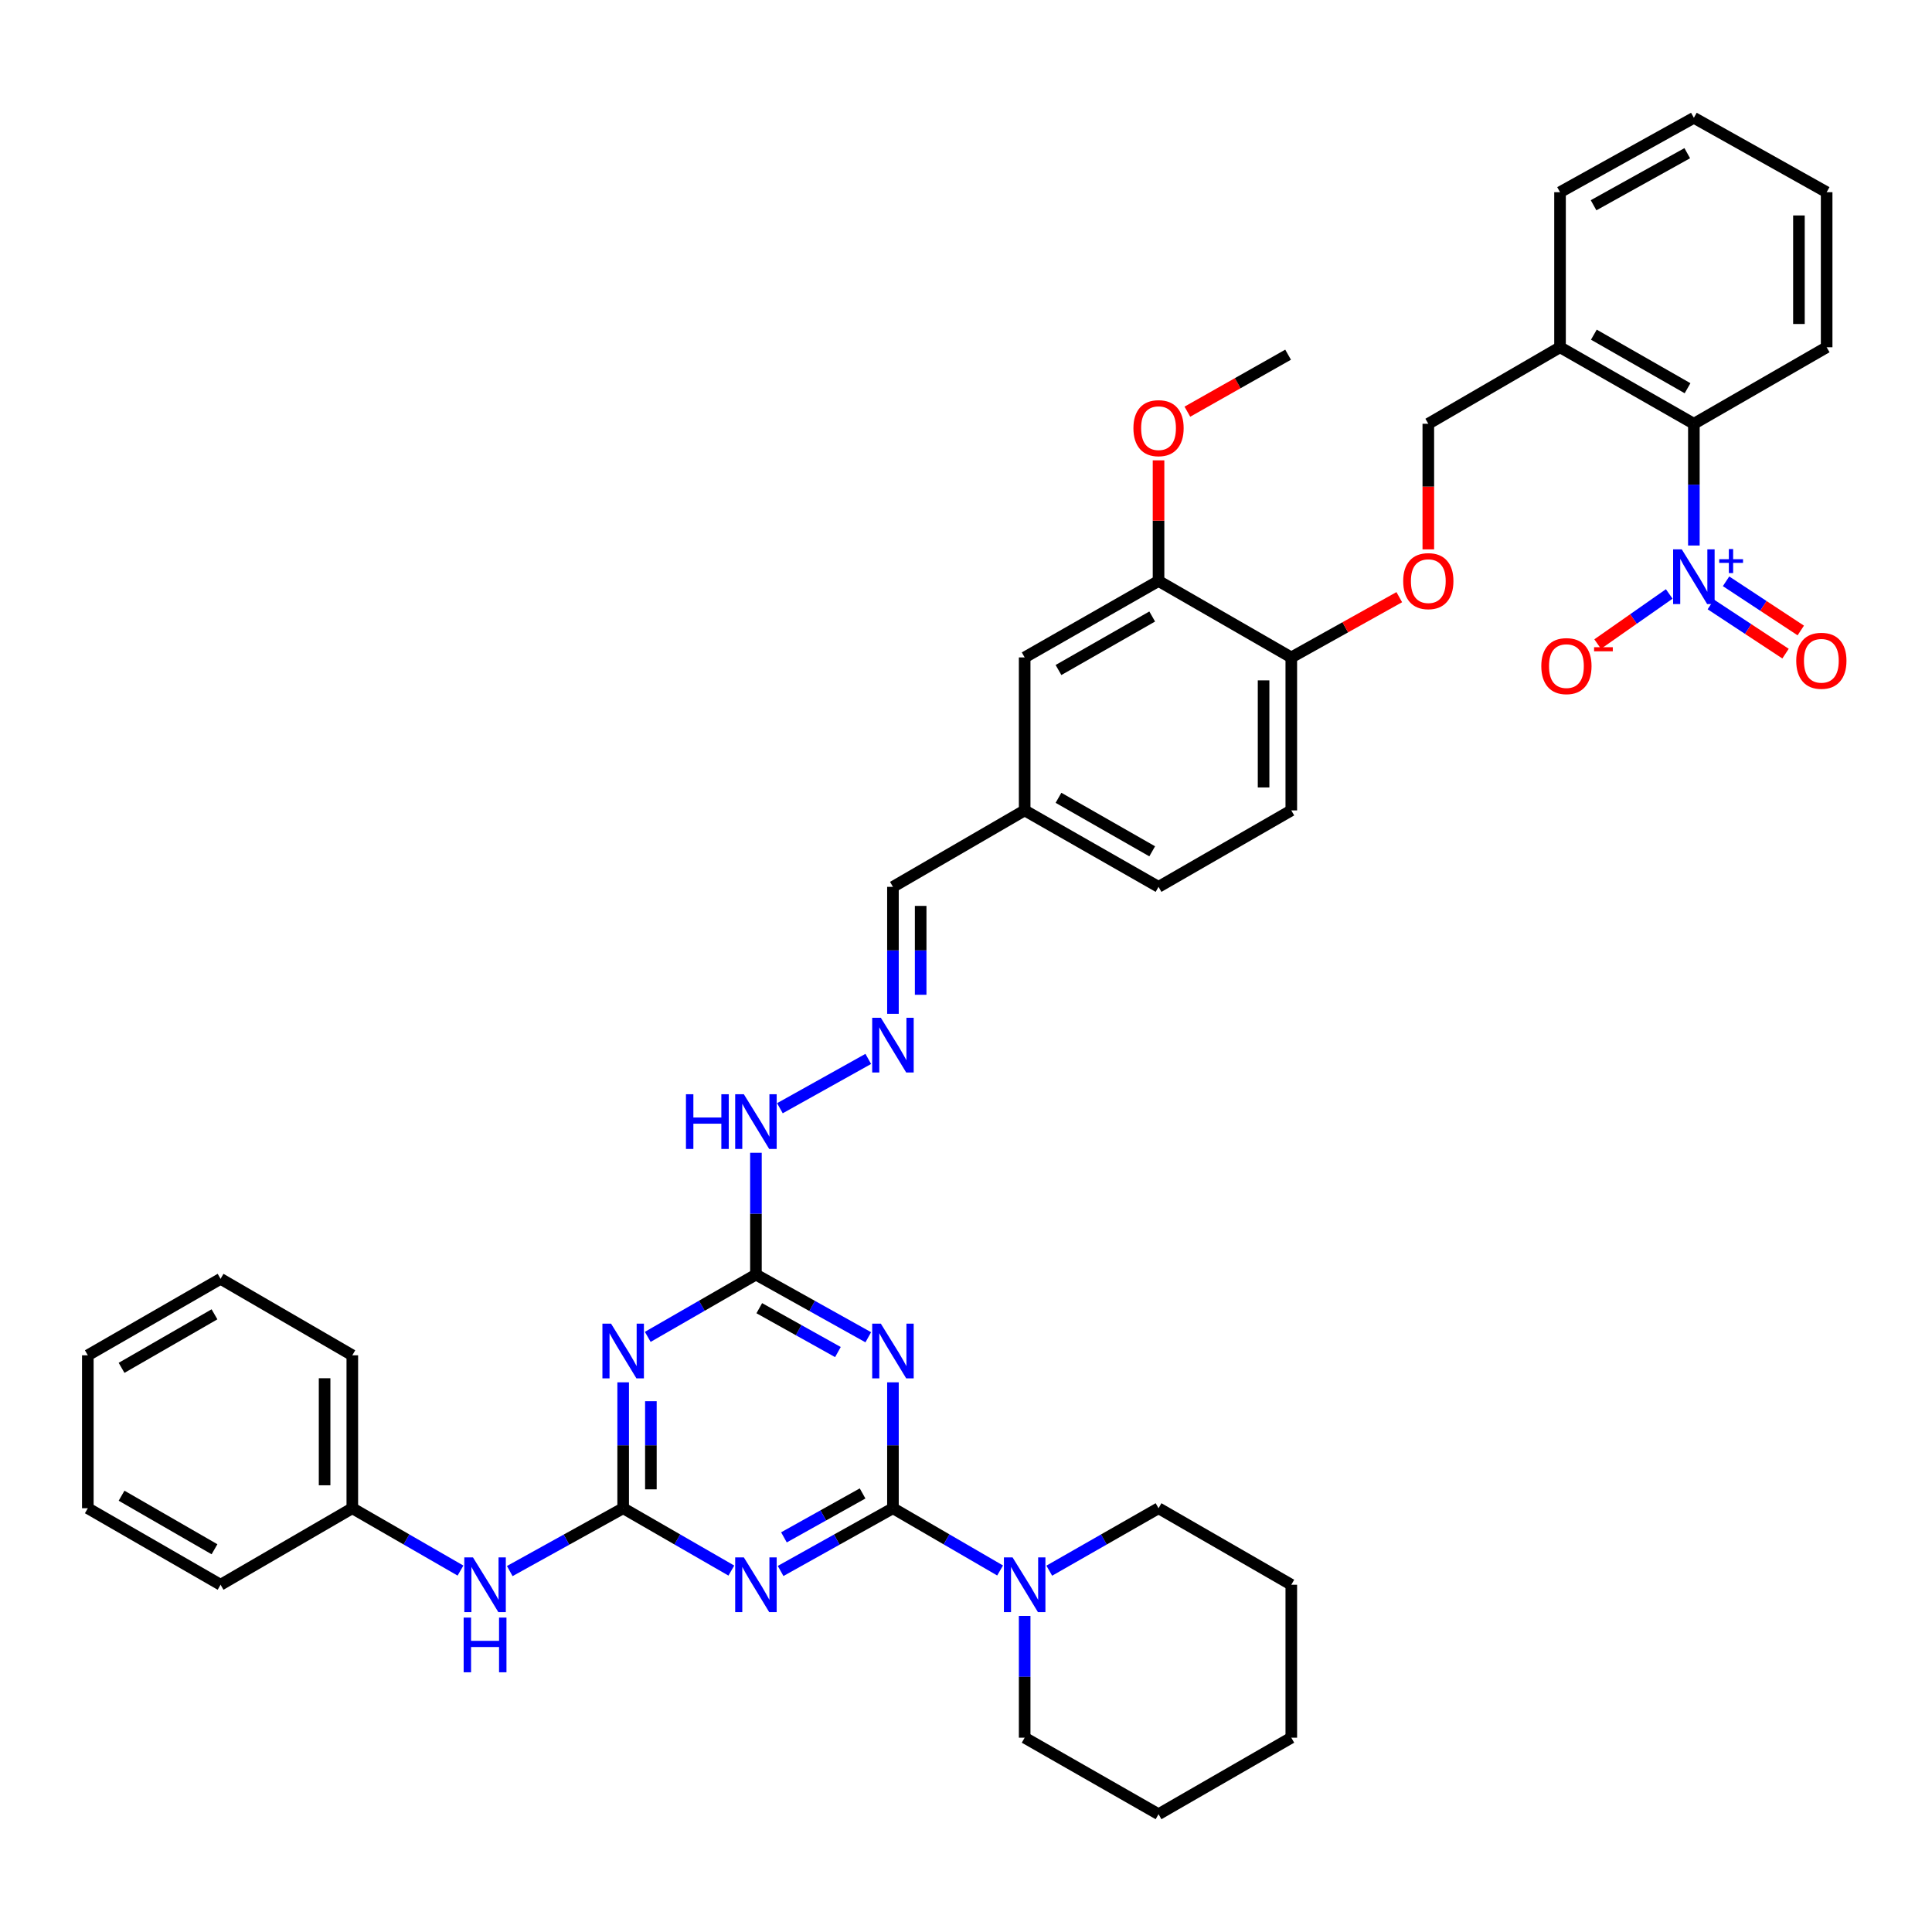 <?xml version='1.0' encoding='iso-8859-1'?>
<svg version='1.1' baseProfile='full'
              xmlns='http://www.w3.org/2000/svg'
                      xmlns:rdkit='http://www.rdkit.org/xml'
                      xmlns:xlink='http://www.w3.org/1999/xlink'
                  xml:space='preserve'
width='1000px' height='1000px' viewBox='0 0 1000 1000'>
<!-- END OF HEADER -->
<rect style='opacity:1.0;fill:#FFFFFF;stroke:none' width='1000' height='1000' x='0' y='0'> </rect>
<path class='bond-0' d='M 462.187,780.659 L 433.114,796.895' style='fill:none;fill-rule:evenodd;stroke:#000000;stroke-width:6px;stroke-linecap:butt;stroke-linejoin:miter;stroke-opacity:1' />
<path class='bond-0' d='M 433.114,796.895 L 404.04,813.131' style='fill:none;fill-rule:evenodd;stroke:#0000FF;stroke-width:6px;stroke-linecap:butt;stroke-linejoin:miter;stroke-opacity:1' />
<path class='bond-0' d='M 446.471,773.005 L 426.119,784.37' style='fill:none;fill-rule:evenodd;stroke:#000000;stroke-width:6px;stroke-linecap:butt;stroke-linejoin:miter;stroke-opacity:1' />
<path class='bond-0' d='M 426.119,784.37 L 405.767,795.735' style='fill:none;fill-rule:evenodd;stroke:#0000FF;stroke-width:6px;stroke-linecap:butt;stroke-linejoin:miter;stroke-opacity:1' />
<path class='bond-1' d='M 462.187,780.659 L 462.187,748.073' style='fill:none;fill-rule:evenodd;stroke:#000000;stroke-width:6px;stroke-linecap:butt;stroke-linejoin:miter;stroke-opacity:1' />
<path class='bond-1' d='M 462.187,748.073 L 462.187,715.487' style='fill:none;fill-rule:evenodd;stroke:#0000FF;stroke-width:6px;stroke-linecap:butt;stroke-linejoin:miter;stroke-opacity:1' />
<path class='bond-6' d='M 462.187,780.659 L 489.92,796.769' style='fill:none;fill-rule:evenodd;stroke:#000000;stroke-width:6px;stroke-linecap:butt;stroke-linejoin:miter;stroke-opacity:1' />
<path class='bond-6' d='M 489.92,796.769 L 517.652,812.879' style='fill:none;fill-rule:evenodd;stroke:#0000FF;stroke-width:6px;stroke-linecap:butt;stroke-linejoin:miter;stroke-opacity:1' />
<path class='bond-2' d='M 378.547,812.93 L 350.549,796.795' style='fill:none;fill-rule:evenodd;stroke:#0000FF;stroke-width:6px;stroke-linecap:butt;stroke-linejoin:miter;stroke-opacity:1' />
<path class='bond-2' d='M 350.549,796.795 L 322.551,780.659' style='fill:none;fill-rule:evenodd;stroke:#000000;stroke-width:6px;stroke-linecap:butt;stroke-linejoin:miter;stroke-opacity:1' />
<path class='bond-5' d='M 449.417,692.167 L 420.343,675.944' style='fill:none;fill-rule:evenodd;stroke:#0000FF;stroke-width:6px;stroke-linecap:butt;stroke-linejoin:miter;stroke-opacity:1' />
<path class='bond-5' d='M 420.343,675.944 L 391.269,659.721' style='fill:none;fill-rule:evenodd;stroke:#000000;stroke-width:6px;stroke-linecap:butt;stroke-linejoin:miter;stroke-opacity:1' />
<path class='bond-5' d='M 433.704,699.828 L 413.353,688.472' style='fill:none;fill-rule:evenodd;stroke:#0000FF;stroke-width:6px;stroke-linecap:butt;stroke-linejoin:miter;stroke-opacity:1' />
<path class='bond-5' d='M 413.353,688.472 L 393.001,677.116' style='fill:none;fill-rule:evenodd;stroke:#000000;stroke-width:6px;stroke-linecap:butt;stroke-linejoin:miter;stroke-opacity:1' />
<path class='bond-8' d='M 322.551,780.659 L 293.201,796.92' style='fill:none;fill-rule:evenodd;stroke:#000000;stroke-width:6px;stroke-linecap:butt;stroke-linejoin:miter;stroke-opacity:1' />
<path class='bond-8' d='M 293.201,796.92 L 263.85,813.181' style='fill:none;fill-rule:evenodd;stroke:#0000FF;stroke-width:6px;stroke-linecap:butt;stroke-linejoin:miter;stroke-opacity:1' />
<path class='bond-40' d='M 322.551,780.659 L 322.551,748.073' style='fill:none;fill-rule:evenodd;stroke:#000000;stroke-width:6px;stroke-linecap:butt;stroke-linejoin:miter;stroke-opacity:1' />
<path class='bond-40' d='M 322.551,748.073 L 322.551,715.487' style='fill:none;fill-rule:evenodd;stroke:#0000FF;stroke-width:6px;stroke-linecap:butt;stroke-linejoin:miter;stroke-opacity:1' />
<path class='bond-40' d='M 336.897,770.883 L 336.897,748.073' style='fill:none;fill-rule:evenodd;stroke:#000000;stroke-width:6px;stroke-linecap:butt;stroke-linejoin:miter;stroke-opacity:1' />
<path class='bond-40' d='M 336.897,748.073 L 336.897,725.262' style='fill:none;fill-rule:evenodd;stroke:#0000FF;stroke-width:6px;stroke-linecap:butt;stroke-linejoin:miter;stroke-opacity:1' />
<path class='bond-3' d='M 335.274,691.966 L 363.271,675.844' style='fill:none;fill-rule:evenodd;stroke:#0000FF;stroke-width:6px;stroke-linecap:butt;stroke-linejoin:miter;stroke-opacity:1' />
<path class='bond-3' d='M 363.271,675.844 L 391.269,659.721' style='fill:none;fill-rule:evenodd;stroke:#000000;stroke-width:6px;stroke-linecap:butt;stroke-linejoin:miter;stroke-opacity:1' />
<path class='bond-4' d='M 876.744,282.361 L 876.744,250.851' style='fill:none;fill-rule:evenodd;stroke:#0000FF;stroke-width:6px;stroke-linecap:butt;stroke-linejoin:miter;stroke-opacity:1' />
<path class='bond-4' d='M 876.744,250.851 L 876.744,219.341' style='fill:none;fill-rule:evenodd;stroke:#000000;stroke-width:6px;stroke-linecap:butt;stroke-linejoin:miter;stroke-opacity:1' />
<path class='bond-11' d='M 863.991,307.43 L 845.467,320.402' style='fill:none;fill-rule:evenodd;stroke:#0000FF;stroke-width:6px;stroke-linecap:butt;stroke-linejoin:miter;stroke-opacity:1' />
<path class='bond-11' d='M 845.467,320.402 L 826.944,333.373' style='fill:none;fill-rule:evenodd;stroke:#FF0000;stroke-width:6px;stroke-linecap:butt;stroke-linejoin:miter;stroke-opacity:1' />
<path class='bond-13' d='M 885.515,312.861 L 904.853,325.591' style='fill:none;fill-rule:evenodd;stroke:#0000FF;stroke-width:6px;stroke-linecap:butt;stroke-linejoin:miter;stroke-opacity:1' />
<path class='bond-13' d='M 904.853,325.591 L 924.19,338.321' style='fill:none;fill-rule:evenodd;stroke:#FF0000;stroke-width:6px;stroke-linecap:butt;stroke-linejoin:miter;stroke-opacity:1' />
<path class='bond-13' d='M 893.403,300.879 L 912.741,313.608' style='fill:none;fill-rule:evenodd;stroke:#0000FF;stroke-width:6px;stroke-linecap:butt;stroke-linejoin:miter;stroke-opacity:1' />
<path class='bond-13' d='M 912.741,313.608 L 932.079,326.338' style='fill:none;fill-rule:evenodd;stroke:#FF0000;stroke-width:6px;stroke-linecap:butt;stroke-linejoin:miter;stroke-opacity:1' />
<path class='bond-15' d='M 391.269,659.721 L 391.269,628.199' style='fill:none;fill-rule:evenodd;stroke:#000000;stroke-width:6px;stroke-linecap:butt;stroke-linejoin:miter;stroke-opacity:1' />
<path class='bond-15' d='M 391.269,628.199 L 391.269,596.677' style='fill:none;fill-rule:evenodd;stroke:#0000FF;stroke-width:6px;stroke-linecap:butt;stroke-linejoin:miter;stroke-opacity:1' />
<path class='bond-25' d='M 543.099,812.984 L 571.377,796.822' style='fill:none;fill-rule:evenodd;stroke:#0000FF;stroke-width:6px;stroke-linecap:butt;stroke-linejoin:miter;stroke-opacity:1' />
<path class='bond-25' d='M 571.377,796.822 L 599.656,780.659' style='fill:none;fill-rule:evenodd;stroke:#000000;stroke-width:6px;stroke-linecap:butt;stroke-linejoin:miter;stroke-opacity:1' />
<path class='bond-26' d='M 530.364,836.402 L 530.364,867.912' style='fill:none;fill-rule:evenodd;stroke:#0000FF;stroke-width:6px;stroke-linecap:butt;stroke-linejoin:miter;stroke-opacity:1' />
<path class='bond-26' d='M 530.364,867.912 L 530.364,899.422' style='fill:none;fill-rule:evenodd;stroke:#000000;stroke-width:6px;stroke-linecap:butt;stroke-linejoin:miter;stroke-opacity:1' />
<path class='bond-7' d='M 876.744,219.341 L 807.468,179.737' style='fill:none;fill-rule:evenodd;stroke:#000000;stroke-width:6px;stroke-linecap:butt;stroke-linejoin:miter;stroke-opacity:1' />
<path class='bond-7' d='M 873.473,200.946 L 824.98,173.223' style='fill:none;fill-rule:evenodd;stroke:#000000;stroke-width:6px;stroke-linecap:butt;stroke-linejoin:miter;stroke-opacity:1' />
<path class='bond-27' d='M 876.744,219.341 L 945.471,179.737' style='fill:none;fill-rule:evenodd;stroke:#000000;stroke-width:6px;stroke-linecap:butt;stroke-linejoin:miter;stroke-opacity:1' />
<path class='bond-22' d='M 238.345,812.93 L 210.351,796.794' style='fill:none;fill-rule:evenodd;stroke:#0000FF;stroke-width:6px;stroke-linecap:butt;stroke-linejoin:miter;stroke-opacity:1' />
<path class='bond-22' d='M 210.351,796.794 L 182.357,780.659' style='fill:none;fill-rule:evenodd;stroke:#000000;stroke-width:6px;stroke-linecap:butt;stroke-linejoin:miter;stroke-opacity:1' />
<path class='bond-9' d='M 807.468,179.737 L 739.292,219.341' style='fill:none;fill-rule:evenodd;stroke:#000000;stroke-width:6px;stroke-linecap:butt;stroke-linejoin:miter;stroke-opacity:1' />
<path class='bond-28' d='M 807.468,179.737 L 807.468,99.478' style='fill:none;fill-rule:evenodd;stroke:#000000;stroke-width:6px;stroke-linecap:butt;stroke-linejoin:miter;stroke-opacity:1' />
<path class='bond-10' d='M 449.417,548.092 L 403.674,573.616' style='fill:none;fill-rule:evenodd;stroke:#0000FF;stroke-width:6px;stroke-linecap:butt;stroke-linejoin:miter;stroke-opacity:1' />
<path class='bond-20' d='M 462.187,524.758 L 462.187,491.896' style='fill:none;fill-rule:evenodd;stroke:#0000FF;stroke-width:6px;stroke-linecap:butt;stroke-linejoin:miter;stroke-opacity:1' />
<path class='bond-20' d='M 462.187,491.896 L 462.187,459.034' style='fill:none;fill-rule:evenodd;stroke:#000000;stroke-width:6px;stroke-linecap:butt;stroke-linejoin:miter;stroke-opacity:1' />
<path class='bond-20' d='M 476.534,514.899 L 476.534,491.896' style='fill:none;fill-rule:evenodd;stroke:#0000FF;stroke-width:6px;stroke-linecap:butt;stroke-linejoin:miter;stroke-opacity:1' />
<path class='bond-20' d='M 476.534,491.896 L 476.534,468.892' style='fill:none;fill-rule:evenodd;stroke:#000000;stroke-width:6px;stroke-linecap:butt;stroke-linejoin:miter;stroke-opacity:1' />
<path class='bond-12' d='M 599.656,300.708 L 530.364,340.279' style='fill:none;fill-rule:evenodd;stroke:#000000;stroke-width:6px;stroke-linecap:butt;stroke-linejoin:miter;stroke-opacity:1' />
<path class='bond-12' d='M 596.376,319.101 L 547.872,346.801' style='fill:none;fill-rule:evenodd;stroke:#000000;stroke-width:6px;stroke-linecap:butt;stroke-linejoin:miter;stroke-opacity:1' />
<path class='bond-24' d='M 599.656,300.708 L 599.656,269.49' style='fill:none;fill-rule:evenodd;stroke:#000000;stroke-width:6px;stroke-linecap:butt;stroke-linejoin:miter;stroke-opacity:1' />
<path class='bond-24' d='M 599.656,269.49 L 599.656,238.272' style='fill:none;fill-rule:evenodd;stroke:#FF0000;stroke-width:6px;stroke-linecap:butt;stroke-linejoin:miter;stroke-opacity:1' />
<path class='bond-43' d='M 599.656,300.708 L 668.374,340.279' style='fill:none;fill-rule:evenodd;stroke:#000000;stroke-width:6px;stroke-linecap:butt;stroke-linejoin:miter;stroke-opacity:1' />
<path class='bond-14' d='M 668.374,340.279 L 668.374,419.462' style='fill:none;fill-rule:evenodd;stroke:#000000;stroke-width:6px;stroke-linecap:butt;stroke-linejoin:miter;stroke-opacity:1' />
<path class='bond-14' d='M 654.028,352.157 L 654.028,407.585' style='fill:none;fill-rule:evenodd;stroke:#000000;stroke-width:6px;stroke-linecap:butt;stroke-linejoin:miter;stroke-opacity:1' />
<path class='bond-16' d='M 668.374,340.279 L 696.318,324.687' style='fill:none;fill-rule:evenodd;stroke:#000000;stroke-width:6px;stroke-linecap:butt;stroke-linejoin:miter;stroke-opacity:1' />
<path class='bond-16' d='M 696.318,324.687 L 724.262,309.094' style='fill:none;fill-rule:evenodd;stroke:#FF0000;stroke-width:6px;stroke-linecap:butt;stroke-linejoin:miter;stroke-opacity:1' />
<path class='bond-17' d='M 739.292,284.353 L 739.292,251.847' style='fill:none;fill-rule:evenodd;stroke:#FF0000;stroke-width:6px;stroke-linecap:butt;stroke-linejoin:miter;stroke-opacity:1' />
<path class='bond-17' d='M 739.292,251.847 L 739.292,219.341' style='fill:none;fill-rule:evenodd;stroke:#000000;stroke-width:6px;stroke-linecap:butt;stroke-linejoin:miter;stroke-opacity:1' />
<path class='bond-18' d='M 530.364,340.279 L 530.364,419.462' style='fill:none;fill-rule:evenodd;stroke:#000000;stroke-width:6px;stroke-linecap:butt;stroke-linejoin:miter;stroke-opacity:1' />
<path class='bond-19' d='M 668.374,419.462 L 599.656,459.034' style='fill:none;fill-rule:evenodd;stroke:#000000;stroke-width:6px;stroke-linecap:butt;stroke-linejoin:miter;stroke-opacity:1' />
<path class='bond-21' d='M 462.187,459.034 L 530.364,419.462' style='fill:none;fill-rule:evenodd;stroke:#000000;stroke-width:6px;stroke-linecap:butt;stroke-linejoin:miter;stroke-opacity:1' />
<path class='bond-23' d='M 530.364,419.462 L 599.656,459.034' style='fill:none;fill-rule:evenodd;stroke:#000000;stroke-width:6px;stroke-linecap:butt;stroke-linejoin:miter;stroke-opacity:1' />
<path class='bond-23' d='M 547.872,412.94 L 596.376,440.64' style='fill:none;fill-rule:evenodd;stroke:#000000;stroke-width:6px;stroke-linecap:butt;stroke-linejoin:miter;stroke-opacity:1' />
<path class='bond-29' d='M 182.357,780.659 L 182.357,701.5' style='fill:none;fill-rule:evenodd;stroke:#000000;stroke-width:6px;stroke-linecap:butt;stroke-linejoin:miter;stroke-opacity:1' />
<path class='bond-29' d='M 168.011,768.785 L 168.011,713.374' style='fill:none;fill-rule:evenodd;stroke:#000000;stroke-width:6px;stroke-linecap:butt;stroke-linejoin:miter;stroke-opacity:1' />
<path class='bond-30' d='M 182.357,780.659 L 114.165,820.263' style='fill:none;fill-rule:evenodd;stroke:#000000;stroke-width:6px;stroke-linecap:butt;stroke-linejoin:miter;stroke-opacity:1' />
<path class='bond-31' d='M 614.582,213.087 L 640.649,198.337' style='fill:none;fill-rule:evenodd;stroke:#FF0000;stroke-width:6px;stroke-linecap:butt;stroke-linejoin:miter;stroke-opacity:1' />
<path class='bond-31' d='M 640.649,198.337 L 666.716,183.587' style='fill:none;fill-rule:evenodd;stroke:#000000;stroke-width:6px;stroke-linecap:butt;stroke-linejoin:miter;stroke-opacity:1' />
<path class='bond-32' d='M 599.656,780.659 L 668.374,820.263' style='fill:none;fill-rule:evenodd;stroke:#000000;stroke-width:6px;stroke-linecap:butt;stroke-linejoin:miter;stroke-opacity:1' />
<path class='bond-33' d='M 530.364,899.422 L 599.656,939.025' style='fill:none;fill-rule:evenodd;stroke:#000000;stroke-width:6px;stroke-linecap:butt;stroke-linejoin:miter;stroke-opacity:1' />
<path class='bond-44' d='M 945.471,179.737 L 945.471,99.478' style='fill:none;fill-rule:evenodd;stroke:#000000;stroke-width:6px;stroke-linecap:butt;stroke-linejoin:miter;stroke-opacity:1' />
<path class='bond-44' d='M 931.124,167.698 L 931.124,111.517' style='fill:none;fill-rule:evenodd;stroke:#000000;stroke-width:6px;stroke-linecap:butt;stroke-linejoin:miter;stroke-opacity:1' />
<path class='bond-35' d='M 807.468,99.478 L 876.744,60.975' style='fill:none;fill-rule:evenodd;stroke:#000000;stroke-width:6px;stroke-linecap:butt;stroke-linejoin:miter;stroke-opacity:1' />
<path class='bond-35' d='M 824.829,106.242 L 873.322,79.29' style='fill:none;fill-rule:evenodd;stroke:#000000;stroke-width:6px;stroke-linecap:butt;stroke-linejoin:miter;stroke-opacity:1' />
<path class='bond-36' d='M 182.357,701.5 L 114.165,661.921' style='fill:none;fill-rule:evenodd;stroke:#000000;stroke-width:6px;stroke-linecap:butt;stroke-linejoin:miter;stroke-opacity:1' />
<path class='bond-37' d='M 114.165,820.263 L 45.455,780.659' style='fill:none;fill-rule:evenodd;stroke:#000000;stroke-width:6px;stroke-linecap:butt;stroke-linejoin:miter;stroke-opacity:1' />
<path class='bond-37' d='M 111.022,801.893 L 62.925,774.17' style='fill:none;fill-rule:evenodd;stroke:#000000;stroke-width:6px;stroke-linecap:butt;stroke-linejoin:miter;stroke-opacity:1' />
<path class='bond-41' d='M 668.374,820.263 L 668.374,899.422' style='fill:none;fill-rule:evenodd;stroke:#000000;stroke-width:6px;stroke-linecap:butt;stroke-linejoin:miter;stroke-opacity:1' />
<path class='bond-39' d='M 599.656,939.025 L 668.374,899.422' style='fill:none;fill-rule:evenodd;stroke:#000000;stroke-width:6px;stroke-linecap:butt;stroke-linejoin:miter;stroke-opacity:1' />
<path class='bond-34' d='M 945.471,99.478 L 876.744,60.975' style='fill:none;fill-rule:evenodd;stroke:#000000;stroke-width:6px;stroke-linecap:butt;stroke-linejoin:miter;stroke-opacity:1' />
<path class='bond-42' d='M 114.165,661.921 L 45.455,701.5' style='fill:none;fill-rule:evenodd;stroke:#000000;stroke-width:6px;stroke-linecap:butt;stroke-linejoin:miter;stroke-opacity:1' />
<path class='bond-42' d='M 111.019,680.289 L 62.922,707.994' style='fill:none;fill-rule:evenodd;stroke:#000000;stroke-width:6px;stroke-linecap:butt;stroke-linejoin:miter;stroke-opacity:1' />
<path class='bond-38' d='M 45.455,780.659 L 45.455,701.5' style='fill:none;fill-rule:evenodd;stroke:#000000;stroke-width:6px;stroke-linecap:butt;stroke-linejoin:miter;stroke-opacity:1' />
<path  class='atom-1' d='M 385.009 806.103
L 394.289 821.103
Q 395.209 822.583, 396.689 825.263
Q 398.169 827.943, 398.249 828.103
L 398.249 806.103
L 402.009 806.103
L 402.009 834.423
L 398.129 834.423
L 388.169 818.023
Q 387.009 816.103, 385.769 813.903
Q 384.569 811.703, 384.209 811.023
L 384.209 834.423
L 380.529 834.423
L 380.529 806.103
L 385.009 806.103
' fill='#0000FF'/>
<path  class='atom-2' d='M 455.927 685.132
L 465.207 700.132
Q 466.127 701.612, 467.607 704.292
Q 469.087 706.972, 469.167 707.132
L 469.167 685.132
L 472.927 685.132
L 472.927 713.452
L 469.047 713.452
L 459.087 697.052
Q 457.927 695.132, 456.687 692.932
Q 455.487 690.732, 455.127 690.052
L 455.127 713.452
L 451.447 713.452
L 451.447 685.132
L 455.927 685.132
' fill='#0000FF'/>
<path  class='atom-4' d='M 316.291 685.132
L 325.571 700.132
Q 326.491 701.612, 327.971 704.292
Q 329.451 706.972, 329.531 707.132
L 329.531 685.132
L 333.291 685.132
L 333.291 713.452
L 329.411 713.452
L 319.451 697.052
Q 318.291 695.132, 317.051 692.932
Q 315.851 690.732, 315.491 690.052
L 315.491 713.452
L 311.811 713.452
L 311.811 685.132
L 316.291 685.132
' fill='#0000FF'/>
<path  class='atom-5' d='M 870.484 284.34
L 879.764 299.34
Q 880.684 300.82, 882.164 303.5
Q 883.644 306.18, 883.724 306.34
L 883.724 284.34
L 887.484 284.34
L 887.484 312.66
L 883.604 312.66
L 873.644 296.26
Q 872.484 294.34, 871.244 292.14
Q 870.044 289.94, 869.684 289.26
L 869.684 312.66
L 866.004 312.66
L 866.004 284.34
L 870.484 284.34
' fill='#0000FF'/>
<path  class='atom-5' d='M 889.86 289.445
L 894.85 289.445
L 894.85 284.191
L 897.068 284.191
L 897.068 289.445
L 902.189 289.445
L 902.189 291.345
L 897.068 291.345
L 897.068 296.625
L 894.85 296.625
L 894.85 291.345
L 889.86 291.345
L 889.86 289.445
' fill='#0000FF'/>
<path  class='atom-7' d='M 524.104 806.103
L 533.384 821.103
Q 534.304 822.583, 535.784 825.263
Q 537.264 827.943, 537.344 828.103
L 537.344 806.103
L 541.104 806.103
L 541.104 834.423
L 537.224 834.423
L 527.264 818.023
Q 526.104 816.103, 524.864 813.903
Q 523.664 811.703, 523.304 811.023
L 523.304 834.423
L 519.624 834.423
L 519.624 806.103
L 524.104 806.103
' fill='#0000FF'/>
<path  class='atom-9' d='M 244.807 806.103
L 254.087 821.103
Q 255.007 822.583, 256.487 825.263
Q 257.967 827.943, 258.047 828.103
L 258.047 806.103
L 261.807 806.103
L 261.807 834.423
L 257.927 834.423
L 247.967 818.023
Q 246.807 816.103, 245.567 813.903
Q 244.367 811.703, 244.007 811.023
L 244.007 834.423
L 240.327 834.423
L 240.327 806.103
L 244.807 806.103
' fill='#0000FF'/>
<path  class='atom-9' d='M 239.987 837.255
L 243.827 837.255
L 243.827 849.295
L 258.307 849.295
L 258.307 837.255
L 262.147 837.255
L 262.147 865.575
L 258.307 865.575
L 258.307 852.495
L 243.827 852.495
L 243.827 865.575
L 239.987 865.575
L 239.987 837.255
' fill='#0000FF'/>
<path  class='atom-11' d='M 455.927 526.806
L 465.207 541.806
Q 466.127 543.286, 467.607 545.966
Q 469.087 548.646, 469.167 548.806
L 469.167 526.806
L 472.927 526.806
L 472.927 555.126
L 469.047 555.126
L 459.087 538.726
Q 457.927 536.806, 456.687 534.606
Q 455.487 532.406, 455.127 531.726
L 455.127 555.126
L 451.447 555.126
L 451.447 526.806
L 455.927 526.806
' fill='#0000FF'/>
<path  class='atom-12' d='M 797.776 344.775
Q 797.776 337.975, 801.136 334.175
Q 804.496 330.375, 810.776 330.375
Q 817.056 330.375, 820.416 334.175
Q 823.776 337.975, 823.776 344.775
Q 823.776 351.655, 820.376 355.575
Q 816.976 359.455, 810.776 359.455
Q 804.536 359.455, 801.136 355.575
Q 797.776 351.695, 797.776 344.775
M 810.776 356.255
Q 815.096 356.255, 817.416 353.375
Q 819.776 350.455, 819.776 344.775
Q 819.776 339.215, 817.416 336.415
Q 815.096 333.575, 810.776 333.575
Q 806.456 333.575, 804.096 336.375
Q 801.776 339.175, 801.776 344.775
Q 801.776 350.495, 804.096 353.375
Q 806.456 356.255, 810.776 356.255
' fill='#FF0000'/>
<path  class='atom-12' d='M 825.096 334.997
L 834.785 334.997
L 834.785 337.109
L 825.096 337.109
L 825.096 334.997
' fill='#FF0000'/>
<path  class='atom-14' d='M 929.729 342.017
Q 929.729 335.217, 933.089 331.417
Q 936.449 327.617, 942.729 327.617
Q 949.009 327.617, 952.369 331.417
Q 955.729 335.217, 955.729 342.017
Q 955.729 348.897, 952.329 352.817
Q 948.929 356.697, 942.729 356.697
Q 936.489 356.697, 933.089 352.817
Q 929.729 348.937, 929.729 342.017
M 942.729 353.497
Q 947.049 353.497, 949.369 350.617
Q 951.729 347.697, 951.729 342.017
Q 951.729 336.457, 949.369 333.657
Q 947.049 330.817, 942.729 330.817
Q 938.409 330.817, 936.049 333.617
Q 933.729 336.417, 933.729 342.017
Q 933.729 347.737, 936.049 350.617
Q 938.409 353.497, 942.729 353.497
' fill='#FF0000'/>
<path  class='atom-16' d='M 355.049 566.378
L 358.889 566.378
L 358.889 578.418
L 373.369 578.418
L 373.369 566.378
L 377.209 566.378
L 377.209 594.698
L 373.369 594.698
L 373.369 581.618
L 358.889 581.618
L 358.889 594.698
L 355.049 594.698
L 355.049 566.378
' fill='#0000FF'/>
<path  class='atom-16' d='M 385.009 566.378
L 394.289 581.378
Q 395.209 582.858, 396.689 585.538
Q 398.169 588.218, 398.249 588.378
L 398.249 566.378
L 402.009 566.378
L 402.009 594.698
L 398.129 594.698
L 388.169 578.298
Q 387.009 576.378, 385.769 574.178
Q 384.569 571.978, 384.209 571.298
L 384.209 594.698
L 380.529 594.698
L 380.529 566.378
L 385.009 566.378
' fill='#0000FF'/>
<path  class='atom-17' d='M 726.292 300.788
Q 726.292 293.988, 729.652 290.188
Q 733.012 286.388, 739.292 286.388
Q 745.572 286.388, 748.932 290.188
Q 752.292 293.988, 752.292 300.788
Q 752.292 307.668, 748.892 311.588
Q 745.492 315.468, 739.292 315.468
Q 733.052 315.468, 729.652 311.588
Q 726.292 307.708, 726.292 300.788
M 739.292 312.268
Q 743.612 312.268, 745.932 309.388
Q 748.292 306.468, 748.292 300.788
Q 748.292 295.228, 745.932 292.428
Q 743.612 289.588, 739.292 289.588
Q 734.972 289.588, 732.612 292.388
Q 730.292 295.188, 730.292 300.788
Q 730.292 306.508, 732.612 309.388
Q 734.972 312.268, 739.292 312.268
' fill='#FF0000'/>
<path  class='atom-25' d='M 586.656 221.613
Q 586.656 214.813, 590.016 211.013
Q 593.376 207.213, 599.656 207.213
Q 605.936 207.213, 609.296 211.013
Q 612.656 214.813, 612.656 221.613
Q 612.656 228.493, 609.256 232.413
Q 605.856 236.293, 599.656 236.293
Q 593.416 236.293, 590.016 232.413
Q 586.656 228.533, 586.656 221.613
M 599.656 233.093
Q 603.976 233.093, 606.296 230.213
Q 608.656 227.293, 608.656 221.613
Q 608.656 216.053, 606.296 213.253
Q 603.976 210.413, 599.656 210.413
Q 595.336 210.413, 592.976 213.213
Q 590.656 216.013, 590.656 221.613
Q 590.656 227.333, 592.976 230.213
Q 595.336 233.093, 599.656 233.093
' fill='#FF0000'/>
</svg>
